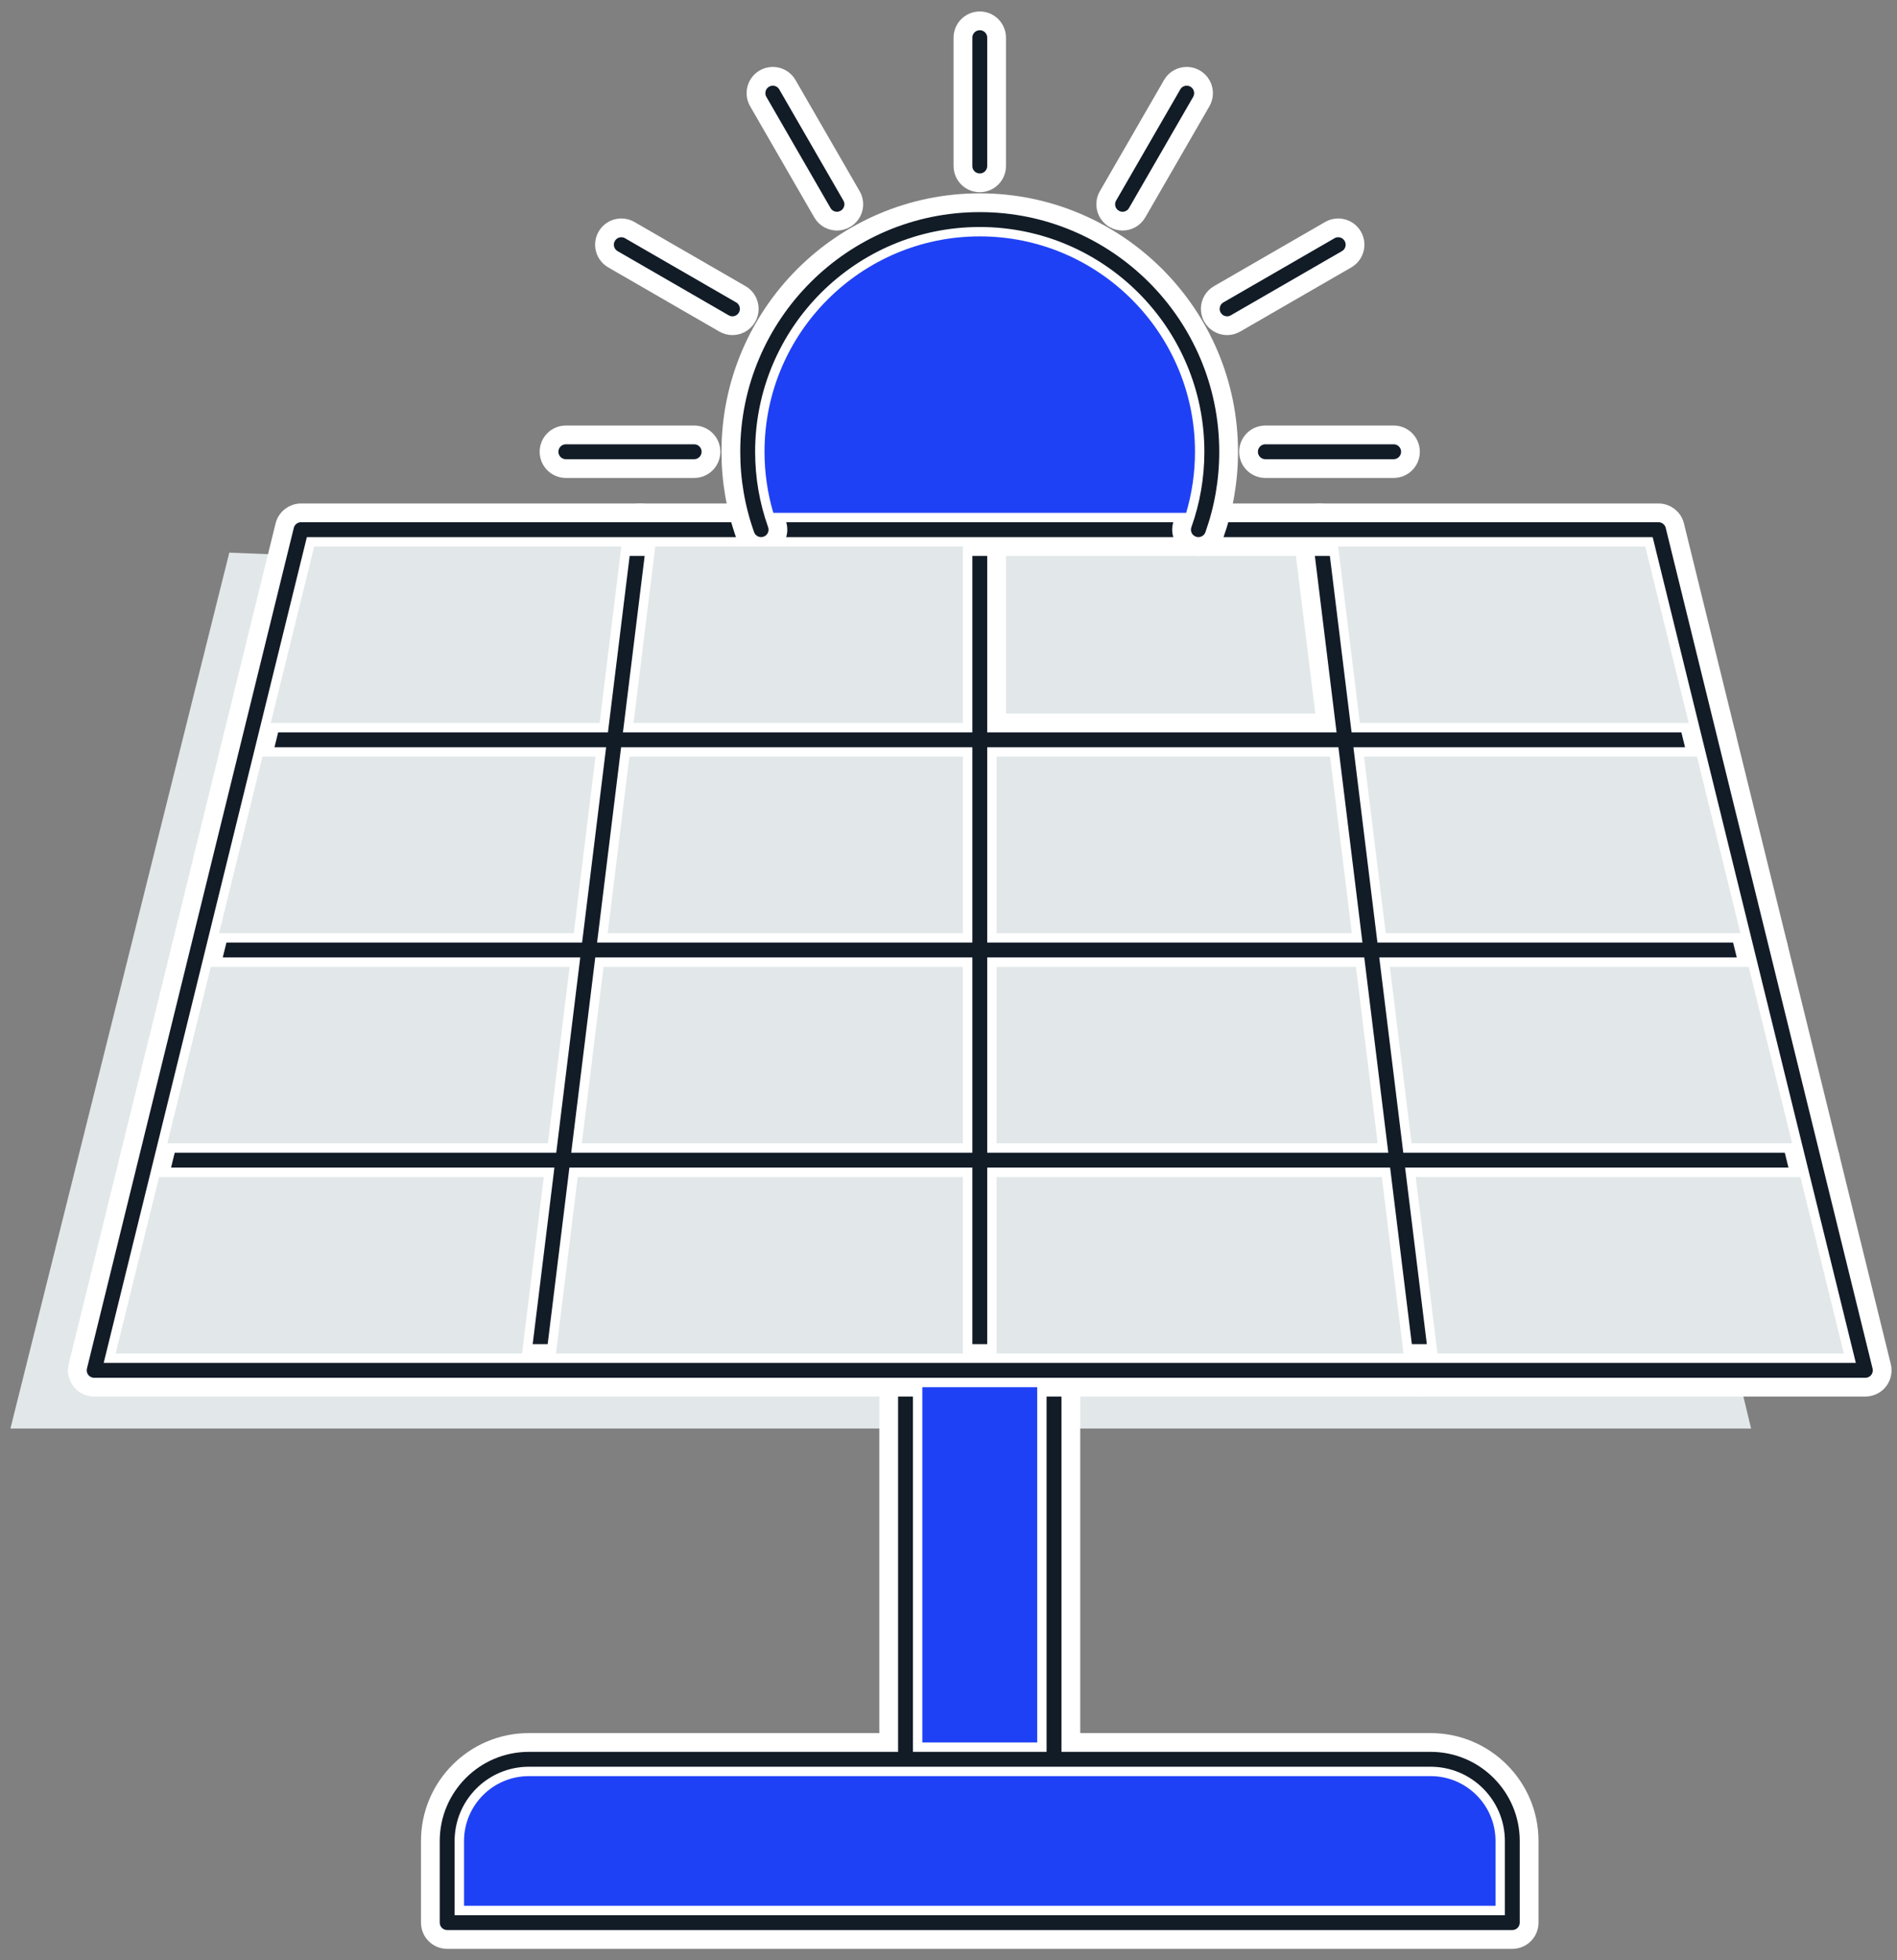 <svg width="91" height="94" viewBox="0 0 91 94" fill="none" xmlns="http://www.w3.org/2000/svg">
<rect x="0" y="0" width="91" height="94" fill="#808080" stroke="none"/>
<path fill-rule="evenodd" clip-rule="evenodd" d="M47.807 26.206V34.668H63.607L62.566 26.206H57.489C57.399 26.206 57.307 26.191 57.218 26.157C56.798 26.008 56.579 25.548 56.729 25.128C56.792 24.95 56.85 24.771 56.903 24.592H47C47.446 24.592 47.807 24.953 47.807 25.399V26.206Z" fill="#E2E8E9"/>
<path d="M0.5 68.5L11 26.5L74.5 29L84 68.5H0.5Z" fill="#E2E8E9"/>
<path fill-rule="evenodd" clip-rule="evenodd" d="M68.24 66.517C67.838 66.517 67.49 66.216 67.44 65.809L66.287 56.438H47.807L47.807 65.71C47.807 66.156 47.446 66.517 47.001 66.517C46.555 66.517 46.193 66.156 46.193 65.71V56.438H27.712L26.559 65.809C26.509 66.216 26.161 66.517 25.759 66.517C25.726 66.517 25.693 66.515 25.66 66.511C25.218 66.456 24.903 66.052 24.957 65.611L26.086 56.438H6.999C6.553 56.438 6.191 56.076 6.191 55.631C6.192 55.185 6.553 54.824 6.999 54.824H26.285L27.327 46.361H9.479C9.033 46.361 8.672 46 8.672 45.554C8.672 45.108 9.033 44.747 9.479 44.747H27.525L28.567 36.282H11.959C11.514 36.282 11.152 35.921 11.152 35.475C11.153 35.03 11.514 34.669 11.959 34.669H28.766L29.919 25.3C29.973 24.857 30.376 24.543 30.818 24.598C31.26 24.652 31.575 25.054 31.52 25.497L30.392 34.669H46.193V25.399C46.193 24.953 46.555 24.592 47.001 24.592C47.446 24.592 47.807 24.953 47.807 25.399L47.807 34.669H63.608L62.479 25.497C62.424 25.054 62.739 24.653 63.181 24.598C63.624 24.541 64.026 24.856 64.081 25.3L65.234 34.669H82.039C82.485 34.669 82.846 35.03 82.846 35.475C82.846 35.921 82.485 36.282 82.039 36.282H65.432L66.474 44.747H84.52C84.965 44.747 85.326 45.108 85.326 45.554C85.326 46 84.965 46.361 84.52 46.361H66.673L67.714 54.824H87.001C87.447 54.824 87.808 55.185 87.808 55.631C87.808 56.076 87.447 56.438 87.001 56.438H67.913L69.042 65.611C69.097 66.052 68.782 66.456 68.34 66.511C68.306 66.515 68.273 66.517 68.24 66.517ZM27.911 54.824H46.193V46.361H28.953L27.911 54.824ZM47.807 54.824H66.088L65.047 46.361H47.807L47.807 54.824ZM63.806 36.282L64.848 44.747H47.807L47.807 36.282H63.806ZM46.193 36.282V44.747H29.151L30.193 36.282H46.193ZM42.631 83.554H25.368C22.763 83.554 20.645 85.672 20.645 88.276V92.193C20.645 92.639 21.006 93 21.452 93H72.546C72.992 93 73.353 92.639 73.353 92.193V88.276C73.353 85.672 71.234 83.554 68.63 83.554H51.369V65.71C51.369 65.264 51.008 64.903 50.562 64.903C50.117 64.903 49.755 65.264 49.755 65.71V83.554H44.245L44.245 65.71C44.245 65.264 43.884 64.903 43.438 64.903C42.992 64.903 42.631 65.264 42.631 65.71V83.554ZM71.74 91.386H22.259V88.276C22.259 86.563 23.653 85.168 25.368 85.168H68.63C70.345 85.168 71.74 86.563 71.74 88.276V91.386Z" fill="#121C27"/>
<path d="M67.44 65.809L66.993 65.864L66.993 65.864L67.44 65.809ZM66.287 56.438L66.733 56.383L66.685 55.988H66.287V56.438ZM47.807 56.438V55.988H47.357V56.438L47.807 56.438ZM47.807 65.71H48.257V65.71L47.807 65.71ZM46.193 56.438H46.643V55.988H46.193V56.438ZM27.712 56.438V55.988H27.314L27.266 56.383L27.712 56.438ZM26.559 65.809L26.112 65.754L26.112 65.754L26.559 65.809ZM25.66 66.511L25.716 66.064L25.715 66.064L25.66 66.511ZM24.957 65.611L25.404 65.666L25.404 65.666L24.957 65.611ZM26.086 56.438L26.533 56.493L26.595 55.988H26.086V56.438ZM6.191 55.631L5.741 55.631V55.631H6.191ZM26.285 54.824V55.274H26.683L26.732 54.879L26.285 54.824ZM27.327 46.361L27.773 46.416L27.835 45.911H27.327V46.361ZM27.525 44.747V45.197H27.923L27.972 44.802L27.525 44.747ZM28.567 36.282L29.014 36.337L29.076 35.833H28.567V36.282ZM11.152 35.475L10.702 35.475V35.475H11.152ZM28.766 34.669V35.118H29.164L29.212 34.723L28.766 34.669ZM29.919 25.3L30.365 25.355L30.365 25.355L29.919 25.3ZM30.818 24.598L30.873 24.151L30.873 24.151L30.818 24.598ZM31.52 25.497L31.967 25.552L31.967 25.552L31.52 25.497ZM30.392 34.669L29.945 34.614L29.883 35.118H30.392V34.669ZM46.193 34.669V35.118H46.643V34.669H46.193ZM47.807 25.399H47.357V25.399L47.807 25.399ZM47.807 34.669L47.357 34.669L47.357 35.118H47.807V34.669ZM63.608 34.669V35.118H64.116L64.054 34.614L63.608 34.669ZM62.479 25.497L62.032 25.552L62.032 25.552L62.479 25.497ZM63.181 24.598L63.236 25.044L63.238 25.044L63.181 24.598ZM64.081 25.3L63.634 25.355L63.634 25.355L64.081 25.3ZM65.234 34.669L64.787 34.723L64.836 35.118H65.234V34.669ZM65.432 36.282V35.833H64.924L64.986 36.337L65.432 36.282ZM66.474 44.747L66.027 44.802L66.076 45.197H66.474V44.747ZM66.673 46.361V45.911H66.164L66.226 46.416L66.673 46.361ZM67.714 54.824L67.268 54.879L67.316 55.274H67.714V54.824ZM87.808 55.631H87.358V55.631L87.808 55.631ZM67.913 56.438V55.988H67.404L67.466 56.493L67.913 56.438ZM69.042 65.611L68.595 65.666L68.595 65.666L69.042 65.611ZM68.34 66.511L68.284 66.064L68.283 66.064L68.34 66.511ZM46.193 54.824V55.274H46.643V54.824H46.193ZM27.911 54.824L27.464 54.769L27.402 55.274H27.911V54.824ZM46.193 46.361H46.643V45.911H46.193V46.361ZM28.953 46.361V45.911H28.555L28.506 46.306L28.953 46.361ZM66.088 54.824V55.274H66.597L66.535 54.769L66.088 54.824ZM47.807 54.824L47.357 54.824L47.357 55.274H47.807V54.824ZM65.047 46.361L65.493 46.306L65.445 45.911H65.047V46.361ZM47.807 46.361V45.911H47.357V46.361L47.807 46.361ZM64.848 44.747V45.197H65.357L65.295 44.692L64.848 44.747ZM63.806 36.282L64.253 36.227L64.204 35.833H63.806V36.282ZM47.807 44.747L47.357 44.747L47.357 45.197H47.807V44.747ZM47.807 36.282V35.833H47.357V36.282L47.807 36.282ZM46.193 44.747V45.197H46.643V44.747H46.193ZM46.193 36.282H46.643V35.833H46.193V36.282ZM29.151 44.747L28.705 44.692L28.642 45.197H29.151V44.747ZM30.193 36.282V35.833H29.795L29.746 36.227L30.193 36.282ZM42.631 83.554V84.004H43.081V83.554H42.631ZM51.369 83.554H50.919V84.004H51.369V83.554ZM49.755 83.554V84.004H50.205V83.554H49.755ZM44.245 83.554L43.795 83.554L43.795 84.004H44.245V83.554ZM44.245 65.71H43.795V65.71L44.245 65.71ZM22.259 91.386H21.808V91.836H22.259V91.386ZM71.74 91.386V91.836H72.189V91.386H71.74ZM66.993 65.864C67.072 66.499 67.613 66.967 68.24 66.967V66.067C68.063 66.067 67.909 65.933 67.887 65.754L66.993 65.864ZM65.84 56.493L66.993 65.864L67.887 65.754L66.733 56.383L65.84 56.493ZM47.807 56.888H66.287V55.988H47.807V56.888ZM48.257 65.71L48.257 56.438L47.357 56.438L47.357 65.71L48.257 65.71ZM47.001 66.967C47.694 66.967 48.257 66.404 48.257 65.71H47.357C47.357 65.907 47.197 66.067 47.001 66.067V66.967ZM45.743 65.71C45.743 66.404 46.306 66.967 47.001 66.967V66.067C46.803 66.067 46.643 65.907 46.643 65.71H45.743ZM45.743 56.438V65.71H46.643V56.438H45.743ZM27.712 56.888H46.193V55.988H27.712V56.888ZM27.006 65.864L28.159 56.493L27.266 56.383L26.112 65.754L27.006 65.864ZM25.759 66.967C26.386 66.967 26.927 66.499 27.006 65.864L26.112 65.754C26.09 65.933 25.936 66.067 25.759 66.067V66.967ZM25.603 66.957C25.655 66.964 25.707 66.967 25.759 66.967V66.067C25.746 66.067 25.732 66.066 25.716 66.064L25.603 66.957ZM24.511 65.556C24.426 66.244 24.916 66.872 25.604 66.957L25.715 66.064C25.519 66.04 25.38 65.861 25.404 65.666L24.511 65.556ZM25.64 56.383L24.511 65.556L25.404 65.666L26.533 56.493L25.64 56.383ZM6.999 56.888H26.086V55.988H6.999V56.888ZM5.741 55.631C5.741 56.325 6.305 56.888 6.999 56.888V55.988C6.801 55.988 6.641 55.828 6.641 55.631H5.741ZM6.999 54.374C6.304 54.374 5.742 54.937 5.741 55.631L6.641 55.631C6.641 55.434 6.801 55.274 6.999 55.274V54.374ZM26.285 54.374H6.999V55.274H26.285V54.374ZM26.88 46.306L25.838 54.769L26.732 54.879L27.773 46.416L26.88 46.306ZM9.479 46.811H27.327V45.911H9.479V46.811ZM8.222 45.554C8.222 46.248 8.785 46.811 9.479 46.811V45.911C9.282 45.911 9.122 45.751 9.122 45.554H8.222ZM9.479 44.297C8.784 44.297 8.222 44.86 8.222 45.554H9.122C9.122 45.357 9.282 45.197 9.479 45.197V44.297ZM27.525 44.297H9.479V45.197H27.525V44.297ZM28.12 36.227L27.079 44.692L27.972 44.802L29.014 36.337L28.12 36.227ZM11.959 36.733H28.567V35.833H11.959V36.733ZM10.702 35.475C10.702 36.17 11.265 36.733 11.959 36.733V35.833C11.762 35.833 11.602 35.672 11.602 35.475H10.702ZM11.959 34.218C11.265 34.218 10.703 34.782 10.702 35.475L11.602 35.476C11.602 35.278 11.762 35.118 11.959 35.118V34.218ZM28.766 34.218H11.959V35.118H28.766V34.218ZM29.472 25.245L28.319 34.614L29.212 34.723L30.365 25.355L29.472 25.245ZM30.873 24.151C30.185 24.067 29.557 24.554 29.472 25.245L30.365 25.355C30.389 25.159 30.567 25.02 30.763 25.045L30.873 24.151ZM31.967 25.552C32.052 24.862 31.561 24.236 30.873 24.151L30.763 25.045C30.959 25.069 31.098 25.246 31.074 25.442L31.967 25.552ZM30.838 34.723L31.967 25.552L31.074 25.442L29.945 34.614L30.838 34.723ZM46.193 34.218H30.392V35.118H46.193V34.218ZM45.743 25.399V34.669H46.643V25.399H45.743ZM47.001 24.142C46.306 24.142 45.743 24.704 45.743 25.399H46.643C46.643 25.201 46.803 25.042 47.001 25.042V24.142ZM48.257 25.399C48.257 24.705 47.695 24.142 47.001 24.142V25.042C47.197 25.042 47.357 25.201 47.357 25.399H48.257ZM48.257 34.669L48.257 25.399L47.357 25.399L47.357 34.669L48.257 34.669ZM63.608 34.218H47.807V35.118H63.608V34.218ZM62.032 25.552L63.161 34.723L64.054 34.614L62.925 25.442L62.032 25.552ZM63.126 24.151C62.438 24.236 61.947 24.862 62.032 25.552L62.925 25.442C62.901 25.246 63.04 25.069 63.236 25.044L63.126 24.151ZM64.527 25.245C64.443 24.556 63.816 24.063 63.124 24.151L63.238 25.044C63.431 25.02 63.61 25.157 63.634 25.355L64.527 25.245ZM65.68 34.614L64.527 25.245L63.634 25.355L64.787 34.723L65.68 34.614ZM82.039 34.218H65.234V35.118H82.039V34.218ZM83.296 35.475C83.296 34.781 82.733 34.218 82.039 34.218V35.118C82.236 35.118 82.396 35.278 82.396 35.475H83.296ZM82.039 36.733C82.733 36.733 83.296 36.17 83.296 35.475H82.396C82.396 35.672 82.236 35.833 82.039 35.833V36.733ZM65.432 36.733H82.039V35.833H65.432V36.733ZM66.921 44.692L65.879 36.227L64.986 36.337L66.027 44.802L66.921 44.692ZM84.52 44.297H66.474V45.197H84.52V44.297ZM85.776 45.554C85.776 44.861 85.215 44.297 84.52 44.297V45.197C84.716 45.197 84.876 45.356 84.876 45.554H85.776ZM84.52 46.811C85.215 46.811 85.776 46.248 85.776 45.554H84.876C84.876 45.752 84.716 45.911 84.52 45.911V46.811ZM66.673 46.811H84.52V45.911H66.673V46.811ZM68.161 54.769L67.119 46.306L66.226 46.416L67.268 54.879L68.161 54.769ZM87.001 54.374H67.714V55.274H87.001V54.374ZM88.258 55.631C88.258 54.937 87.695 54.374 87.001 54.374V55.274C87.198 55.274 87.358 55.434 87.358 55.631H88.258ZM87.001 56.888C87.695 56.888 88.258 56.325 88.258 55.631L87.358 55.631C87.358 55.828 87.198 55.988 87.001 55.988V56.888ZM67.913 56.888H87.001V55.988H67.913V56.888ZM69.489 65.556L68.36 56.383L67.466 56.493L68.595 65.666L69.489 65.556ZM68.395 66.957C69.084 66.872 69.574 66.244 69.489 65.556L68.595 65.666C68.619 65.861 68.481 66.04 68.284 66.064L68.395 66.957ZM68.24 66.967C68.292 66.967 68.344 66.964 68.396 66.957L68.283 66.064C68.268 66.066 68.254 66.067 68.24 66.067V66.967ZM46.193 54.374H27.911V55.274H46.193V54.374ZM45.743 46.361V54.824H46.643V46.361H45.743ZM28.953 46.811H46.193V45.911H28.953V46.811ZM28.358 54.879L29.399 46.416L28.506 46.306L27.464 54.769L28.358 54.879ZM66.088 54.374H47.807V55.274H66.088V54.374ZM64.6 46.416L65.641 54.879L66.535 54.769L65.493 46.306L64.6 46.416ZM47.807 46.811H65.047V45.911H47.807V46.811ZM48.257 54.824L48.257 46.361L47.357 46.361L47.357 54.824L48.257 54.824ZM65.295 44.692L64.253 36.227L63.359 36.337L64.401 44.802L65.295 44.692ZM47.807 45.197H64.848V44.297H47.807V45.197ZM47.357 36.282L47.357 44.747L48.257 44.747L48.257 36.282L47.357 36.282ZM63.806 35.833H47.807V36.733H63.806V35.833ZM46.643 44.747V36.282H45.743V44.747H46.643ZM29.151 45.197H46.193V44.297H29.151V45.197ZM29.746 36.227L28.705 44.692L29.598 44.802L30.64 36.337L29.746 36.227ZM46.193 35.833H30.193V36.733H46.193V35.833ZM25.368 84.004H42.631V83.104H25.368V84.004ZM21.095 88.276C21.095 85.921 23.012 84.004 25.368 84.004V83.104C22.515 83.104 20.195 85.424 20.195 88.276H21.095ZM21.095 92.193V88.276H20.195V92.193H21.095ZM21.452 92.55C21.254 92.55 21.095 92.39 21.095 92.193H20.195C20.195 92.887 20.757 93.45 21.452 93.45V92.55ZM72.546 92.55H21.452V93.45H72.546V92.55ZM72.903 92.193C72.903 92.39 72.743 92.55 72.546 92.55V93.45C73.241 93.45 73.803 92.887 73.803 92.193H72.903ZM72.903 88.276V92.193H73.803V88.276H72.903ZM68.63 84.004C70.986 84.004 72.903 85.921 72.903 88.276H73.803C73.803 85.424 71.483 83.104 68.63 83.104V84.004ZM51.369 84.004H68.63V83.104H51.369V84.004ZM51.819 83.554V65.71H50.919V83.554H51.819ZM51.819 65.71C51.819 65.016 51.256 64.453 50.562 64.453V65.353C50.759 65.353 50.919 65.513 50.919 65.71H51.819ZM50.562 64.453C49.868 64.453 49.305 65.016 49.305 65.71H50.205C50.205 65.513 50.365 65.353 50.562 65.353V64.453ZM49.305 65.71V83.554H50.205V65.71H49.305ZM44.245 84.004H49.755V83.104H44.245V84.004ZM44.695 83.554L44.695 65.71L43.795 65.71L43.795 83.554L44.695 83.554ZM44.695 65.71C44.695 65.016 44.132 64.453 43.438 64.453V65.353C43.635 65.353 43.795 65.513 43.795 65.71H44.695ZM43.438 64.453C42.744 64.453 42.181 65.016 42.181 65.71H43.081C43.081 65.513 43.241 65.353 43.438 65.353V64.453ZM42.181 65.71V83.554H43.081V65.71H42.181ZM22.259 91.836H71.74V90.936H22.259V91.836ZM21.808 88.276V91.386H22.709V88.276H21.808ZM25.368 84.718C23.405 84.718 21.808 86.315 21.808 88.276H22.709C22.709 86.812 23.902 85.618 25.368 85.618V84.718ZM68.63 84.718H25.368V85.618H68.63V84.718ZM72.189 88.276C72.189 86.315 70.593 84.718 68.63 84.718V85.618C70.096 85.618 71.29 86.812 71.29 88.276H72.189ZM72.189 91.386V88.276H71.29V91.386H72.189Z" fill="white"/>
<path fill-rule="evenodd" clip-rule="evenodd" d="M5.548 64.903H88.451L78.927 26.206H15.073L5.548 64.903ZM89.481 66.517H4.518C4.27 66.517 4.036 66.403 3.883 66.208C3.73 66.013 3.675 65.758 3.734 65.516L13.657 25.205C13.746 24.844 14.069 24.592 14.441 24.592H79.559C79.93 24.592 80.253 24.844 80.342 25.205L90.265 65.516C90.324 65.758 90.269 66.013 90.118 66.208C89.964 66.403 89.729 66.517 89.481 66.517Z" fill="#121C27" stroke="white" stroke-width="0.9"/>
<path fill-rule="evenodd" clip-rule="evenodd" d="M57.488 26.206C57.398 26.206 57.306 26.191 57.217 26.157C56.797 26.008 56.578 25.548 56.728 25.128C57.124 24.018 57.324 22.852 57.324 21.662C57.324 15.967 52.692 11.335 46.999 11.335C41.306 11.335 36.674 15.967 36.674 21.662C36.674 22.851 36.875 24.018 37.271 25.128C37.42 25.548 37.201 26.008 36.782 26.157C36.362 26.308 35.9 26.088 35.751 25.67C35.292 24.384 35.06 23.037 35.06 21.662C35.061 15.078 40.416 9.721 46.999 9.721C53.583 9.721 58.938 15.078 58.938 21.662C58.938 23.037 58.706 24.384 58.248 25.67C58.131 26 57.82 26.206 57.488 26.206Z" fill="#121C27" stroke="white" stroke-width="0.9"/>
<path fill-rule="evenodd" clip-rule="evenodd" d="M47.001 8.767C46.555 8.767 46.193 8.406 46.193 7.96V1.807C46.193 1.361 46.555 1 47.001 1C47.446 1 47.807 1.361 47.807 1.807L47.807 7.96C47.807 8.406 47.446 8.767 47.001 8.767Z" fill="#121C27" stroke="white" stroke-width="0.9"/>
<path fill-rule="evenodd" clip-rule="evenodd" d="M53.849 10.604C53.712 10.604 53.573 10.568 53.447 10.494C53.061 10.272 52.928 9.778 53.151 9.393L56.228 4.064C56.451 3.677 56.944 3.545 57.33 3.768C57.716 3.99 57.848 4.484 57.626 4.871L54.549 10.2C54.399 10.459 54.128 10.604 53.849 10.604Z" fill="#121C27" stroke="white" stroke-width="0.9"/>
<path fill-rule="evenodd" clip-rule="evenodd" d="M58.866 15.618C58.587 15.618 58.316 15.473 58.167 15.215C57.944 14.828 58.076 14.334 58.462 14.111L63.791 11.035C64.177 10.812 64.671 10.944 64.893 11.331C65.116 11.718 64.984 12.209 64.598 12.432L59.269 15.509C59.142 15.582 59.003 15.618 58.866 15.618Z" fill="#121C27" stroke="white" stroke-width="0.9"/>
<path fill-rule="evenodd" clip-rule="evenodd" d="M66.853 22.469H60.7C60.254 22.469 59.893 22.108 59.893 21.662C59.893 21.215 60.254 20.855 60.7 20.855L66.853 20.855C67.299 20.855 67.66 21.215 67.66 21.662C67.66 22.108 67.299 22.469 66.853 22.469Z" fill="#121C27" stroke="white" stroke-width="0.9"/>
<path fill-rule="evenodd" clip-rule="evenodd" d="M27.145 22.469C26.699 22.469 26.338 22.108 26.338 21.662C26.338 21.216 26.699 20.855 27.145 20.855L33.298 20.855C33.744 20.855 34.105 21.215 34.105 21.662C34.105 22.108 33.744 22.469 33.298 22.469H27.145Z" fill="#121C27" stroke="white" stroke-width="0.9"/>
<path fill-rule="evenodd" clip-rule="evenodd" d="M35.133 15.618C34.996 15.618 34.858 15.582 34.731 15.509L29.402 12.432C29.016 12.209 28.883 11.718 29.106 11.331C29.329 10.944 29.823 10.812 30.209 11.035L35.538 14.111C35.923 14.334 36.056 14.828 35.833 15.215C35.683 15.473 35.412 15.618 35.133 15.618Z" fill="#121C27" stroke="white" stroke-width="0.9"/>
<path fill-rule="evenodd" clip-rule="evenodd" d="M40.15 10.604C39.871 10.604 39.6 10.459 39.45 10.2L36.374 4.871C36.151 4.484 36.283 3.99 36.669 3.768C37.055 3.545 37.549 3.677 37.772 4.064L40.848 9.393C41.071 9.778 40.939 10.272 40.553 10.494C40.426 10.568 40.287 10.604 40.15 10.604Z" fill="#121C27" stroke="white" stroke-width="0.9"/>
<path fill-rule="evenodd" clip-rule="evenodd" d="M29.806 26.206H15.071L12.988 34.668H28.765L29.806 26.206Z" fill="#E2E8E9"/>
<path fill-rule="evenodd" clip-rule="evenodd" d="M28.567 36.282H12.591L10.508 44.747H27.525L28.567 36.282Z" fill="#E2E8E9"/>
<path fill-rule="evenodd" clip-rule="evenodd" d="M27.326 46.361H10.111L8.027 54.824H26.284L27.326 46.361Z" fill="#E2E8E9"/>
<path fill-rule="evenodd" clip-rule="evenodd" d="M26.086 56.438H7.631L5.547 64.903H25.044L26.086 56.438Z" fill="#E2E8E9"/>
<path fill-rule="evenodd" clip-rule="evenodd" d="M27.712 56.438L26.67 64.903H43.436H46.191V56.438H27.712Z" fill="#E2E8E9"/>
<path fill-rule="evenodd" clip-rule="evenodd" d="M27.91 54.824H46.191V46.361H28.952L27.91 54.824Z" fill="#E2E8E9"/>
<path fill-rule="evenodd" clip-rule="evenodd" d="M29.15 44.747H46.191V36.282H30.192L29.15 44.747Z" fill="#E2E8E9"/>
<path fill-rule="evenodd" clip-rule="evenodd" d="M30.391 34.668H46.191V26.206H31.432L30.391 34.668Z" fill="#E2E8E9"/>
<path fill-rule="evenodd" clip-rule="evenodd" d="M63.806 36.282H47.807V44.747H64.848L63.806 36.282Z" fill="#E2E8E9"/>
<path fill-rule="evenodd" clip-rule="evenodd" d="M65.046 46.361H47.807V54.824H66.088L65.046 46.361Z" fill="#E2E8E9"/>
<path fill-rule="evenodd" clip-rule="evenodd" d="M66.287 56.438H47.807V64.903H50.562H67.328L66.287 56.438Z" fill="#E2E8E9"/>
<path fill-rule="evenodd" clip-rule="evenodd" d="M67.912 56.438L68.954 64.903H88.451L86.367 56.438H67.912Z" fill="#E2E8E9"/>
<path fill-rule="evenodd" clip-rule="evenodd" d="M67.713 54.824H85.97L83.887 46.361H66.672L67.713 54.824Z" fill="#E2E8E9"/>
<path fill-rule="evenodd" clip-rule="evenodd" d="M66.474 44.747H83.49L81.406 36.282H65.432L66.474 44.747Z" fill="#E2E8E9"/>
<path fill-rule="evenodd" clip-rule="evenodd" d="M65.233 34.668H81.009L78.926 26.206H64.191L65.233 34.668Z" fill="#E2E8E9"/>
<path fill-rule="evenodd" clip-rule="evenodd" d="M49.755 83.554V66.517H46.999H44.244L44.244 83.554H49.755Z" fill="#1F41F5"/>
<path fill-rule="evenodd" clip-rule="evenodd" d="M50.562 85.168H43.438H25.369C23.654 85.168 22.26 86.563 22.26 88.276V91.386H71.741V88.276C71.741 86.563 70.346 85.168 68.631 85.168H50.562Z" fill="#1F41F5"/>
<path fill-rule="evenodd" clip-rule="evenodd" d="M46.999 24.591H56.902C57.182 23.645 57.324 22.662 57.324 21.662C57.324 15.967 52.692 11.335 46.999 11.335C41.306 11.335 36.674 15.967 36.674 21.662C36.674 22.662 36.816 23.645 37.096 24.591H46.999Z" fill="#1F41F5"/>
</svg>
